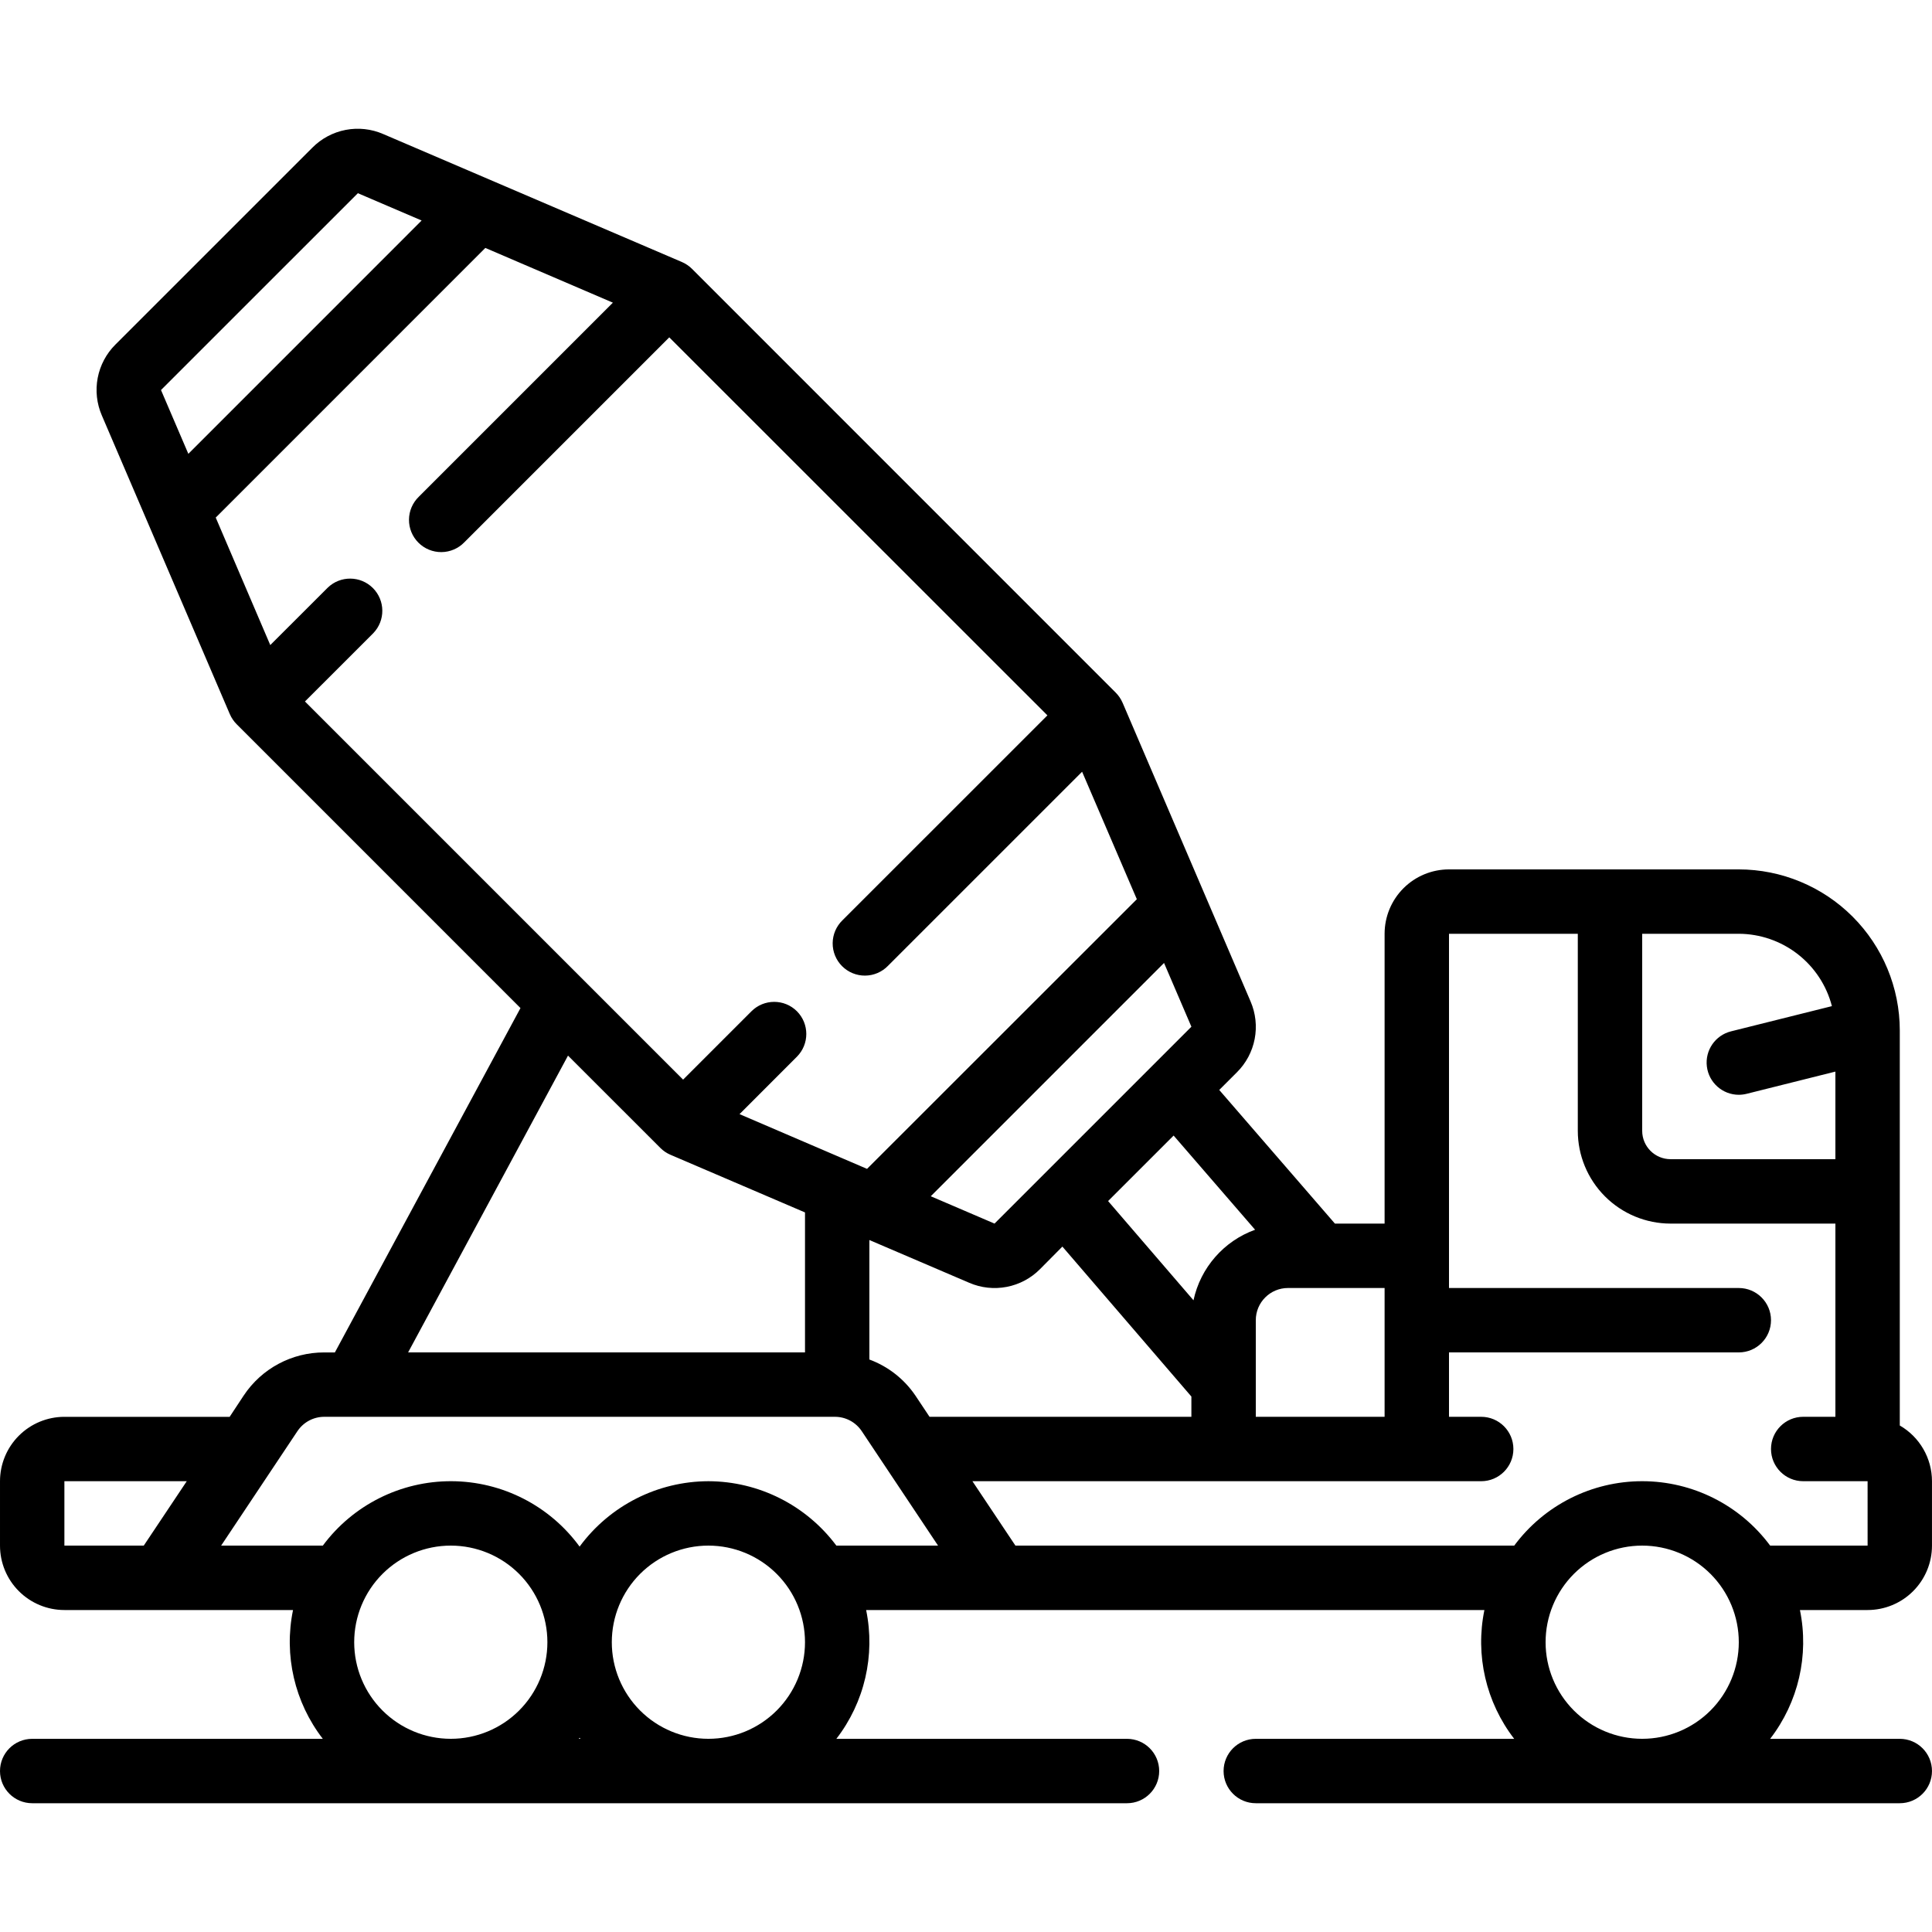 <?xml version="1.0" encoding="UTF-8"?>
<svg xmlns="http://www.w3.org/2000/svg" width="700pt" height="700pt" version="1.1" viewBox="0 0 700 700">
  <path d="m688.33 516.47v-143.14c-0.016-15.465-6.168-30.289-17.105-41.227-10.934-10.934-25.762-17.086-41.227-17.105h-105c-6.188 0-12.125 2.457-16.5 6.836-4.375 4.375-6.832 10.309-6.832 16.496v105h-18.004l-41.906-48.418 6.406-6.406v0.004c3.305-3.285 5.547-7.492 6.43-12.07 0.879-4.578 0.363-9.316-1.484-13.598l-46.293-108.04-0.094-0.199c-0.586-1.363-1.426-2.602-2.473-3.652l-153.51-153.53c-1.047-1.051-2.285-1.891-3.648-2.477l-0.188-0.082-108.07-46.301c-4.277-1.859-9.016-2.379-13.598-1.496-4.578 0.883-8.785 3.129-12.066 6.441l-71.344 71.328c-3.305 3.289-5.543 7.496-6.422 12.074s-0.363 9.316 1.488 13.594l46.293 108.04 0.094 0.211v-0.004c0.586 1.363 1.426 2.602 2.473 3.652l102.83 102.84-67.246 124.77h-3.848c-11.723-0.031-22.68 5.824-29.168 15.586l-5.109 7.746h-59.875c-6.188 0-12.121 2.461-16.496 6.836-4.379 4.375-6.836 10.309-6.836 16.5v23.332c0 6.188 2.457 12.125 6.836 16.5 4.375 4.375 10.309 6.832 16.496 6.832h82.836c-3.375 16.387 0.566 33.426 10.789 46.668h-105.29c-6.445 0-11.668 5.223-11.668 11.668 0 6.441 5.223 11.664 11.668 11.664h396.66c6.445 0 11.668-5.223 11.668-11.664 0-6.445-5.223-11.668-11.668-11.668h-105.3c10.223-13.242 14.164-30.281 10.789-46.668h224.01c-3.371 16.387 0.57 33.426 10.793 46.668h-93.625c-6.441 0-11.668 5.223-11.668 11.668 0 6.441 5.227 11.664 11.668 11.664h233.33c6.445 0 11.668-5.223 11.668-11.664 0-6.445-5.223-11.668-11.668-11.668h-46.969c10.223-13.242 14.164-30.281 10.793-46.668h24.512c6.188 0 12.121-2.457 16.496-6.832 4.379-4.375 6.836-10.312 6.836-16.5v-23.332c-0.004-8.332-4.449-16.031-11.668-20.195zm-24.594-151.93-36.562 9.137c-5.711 1.43-9.461 6.894-8.742 12.738s5.68 10.238 11.566 10.246c0.957-0.004 1.906-0.121 2.836-0.352l32.164-8.051v31.734h-59.734c-5.668-0.008-10.258-4.598-10.266-10.266v-71.402h35c7.731 0.031 15.23 2.621 21.336 7.363 6.102 4.742 10.465 11.371 12.402 18.852zm-162.07 148.79h-46.668v-35c0-6.441 5.223-11.664 11.668-11.664h35zm-164.88 0-5.156-7.746c-4.059-5.961-9.875-10.508-16.637-13.008v-43.293l36.168 15.492c4.277 1.852 9.016 2.367 13.594 1.484 4.582-0.879 8.785-3.121 12.07-6.434l8.098-8.168 46.738 54.336v7.336zm-48.031-146.92c-4.555-4.555-11.941-4.555-16.496 0l-24.758 24.758-137.01-137.01 24.758-24.746h-0.004c4.422-4.578 4.359-11.855-0.141-16.355s-11.777-4.562-16.355-0.141l-20.824 20.801-19.762-46.188 97.684-97.699 46.211 19.832-70.316 70.316h0.004c-2.254 2.176-3.535 5.164-3.562 8.293-0.027 3.129 1.203 6.137 3.418 8.348 2.211 2.215 5.219 3.445 8.348 3.418 3.129-0.027 6.117-1.309 8.293-3.562l74.246-74.246 137.01 136.96-74.246 74.234c-2.25 2.172-3.535 5.16-3.562 8.289-0.027 3.129 1.207 6.141 3.418 8.352 2.215 2.215 5.223 3.445 8.352 3.418 3.129-0.027 6.117-1.312 8.289-3.562l70.316-70.305 19.832 46.188-97.754 97.699-46.199-19.832 20.812-20.824v-0.004c4.508-4.547 4.508-11.879 0-16.426zm142.91 5.59-71.332 71.328-23.102-9.906 84.523-84.523zm23.078 73.559h-0.004c-11.348 4.102-19.781 13.762-22.316 25.562l-30.941-35.957 23.742-23.73zm-325.08-375.56 23.102 9.895-84.527 84.535-9.906-23.113zm76.137 312.47 33.461 33.449c1.043 1.051 2.285 1.891 3.648 2.473l0.188 0.082 48.57 20.812v50.715h-143.8zm-182.47 154.2h44.336l-15.578 23.332h-28.758zm105 58.332c0-9.281 3.688-18.184 10.254-24.75 6.562-6.562 15.465-10.25 24.746-10.25 9.285 0 18.188 3.688 24.75 10.25 6.562 6.566 10.25 15.469 10.25 24.75s-3.688 18.184-10.25 24.75c-6.562 6.562-15.465 10.25-24.75 10.25-9.281 0-18.184-3.688-24.746-10.25-6.566-6.566-10.254-15.469-10.254-24.75zm81.668 34.637c0.094 0.129 0.199 0.234 0.305 0.363h-0.605c0.102-0.129 0.207-0.234 0.301-0.363zm11.668-34.637c0-9.281 3.688-18.184 10.25-24.75 6.562-6.562 15.465-10.25 24.75-10.25 9.281 0 18.184 3.688 24.746 10.25 6.566 6.566 10.254 15.469 10.254 24.75s-3.688 18.184-10.254 24.75c-6.562 6.562-15.465 10.25-24.746 10.25-9.285 0-18.188-3.688-24.75-10.25-6.562-6.566-10.25-15.469-10.25-24.75zm35-58.332c-18.434 0.051-35.75 8.844-46.668 23.695-10.828-14.832-28.062-23.629-46.422-23.699-18.363-0.07-35.664 8.594-46.609 23.336h-36.844l27.648-41.477h0.004c2.164-3.242 5.805-5.191 9.707-5.191h185.03c3.902 0 7.543 1.949 9.707 5.191l27.652 41.477h-36.844c-10.926-14.637-28.102-23.281-46.363-23.332zm303.33 58.332c0-9.281 3.688-18.184 10.25-24.75 6.566-6.562 15.469-10.25 24.75-10.25s18.184 3.688 24.75 10.25c6.562 6.566 10.25 15.469 10.25 24.75s-3.688 18.184-10.25 24.75c-6.566 6.562-15.469 10.25-24.75 10.25s-18.184-3.688-24.75-10.25c-6.562-6.566-10.25-15.469-10.25-24.75zm116.67-35h-35.305c-10.891-14.68-28.086-23.336-46.363-23.336s-35.473 8.656-46.363 23.336h-180.73l-15.578-23.332h184.34c6.441 0 11.664-5.227 11.664-11.668s-5.223-11.668-11.664-11.668h-11.668v-23.332h105c6.441 0 11.668-5.223 11.668-11.668 0-6.441-5.227-11.664-11.668-11.664h-105v-128.34h46.668v71.402c0.008 8.906 3.551 17.449 9.852 23.746 6.297 6.301 14.84 9.844 23.746 9.852h59.734v70h-11.668c-6.441 0-11.664 5.227-11.664 11.668s5.223 11.668 11.664 11.668h23.332z"></path>
</svg>
